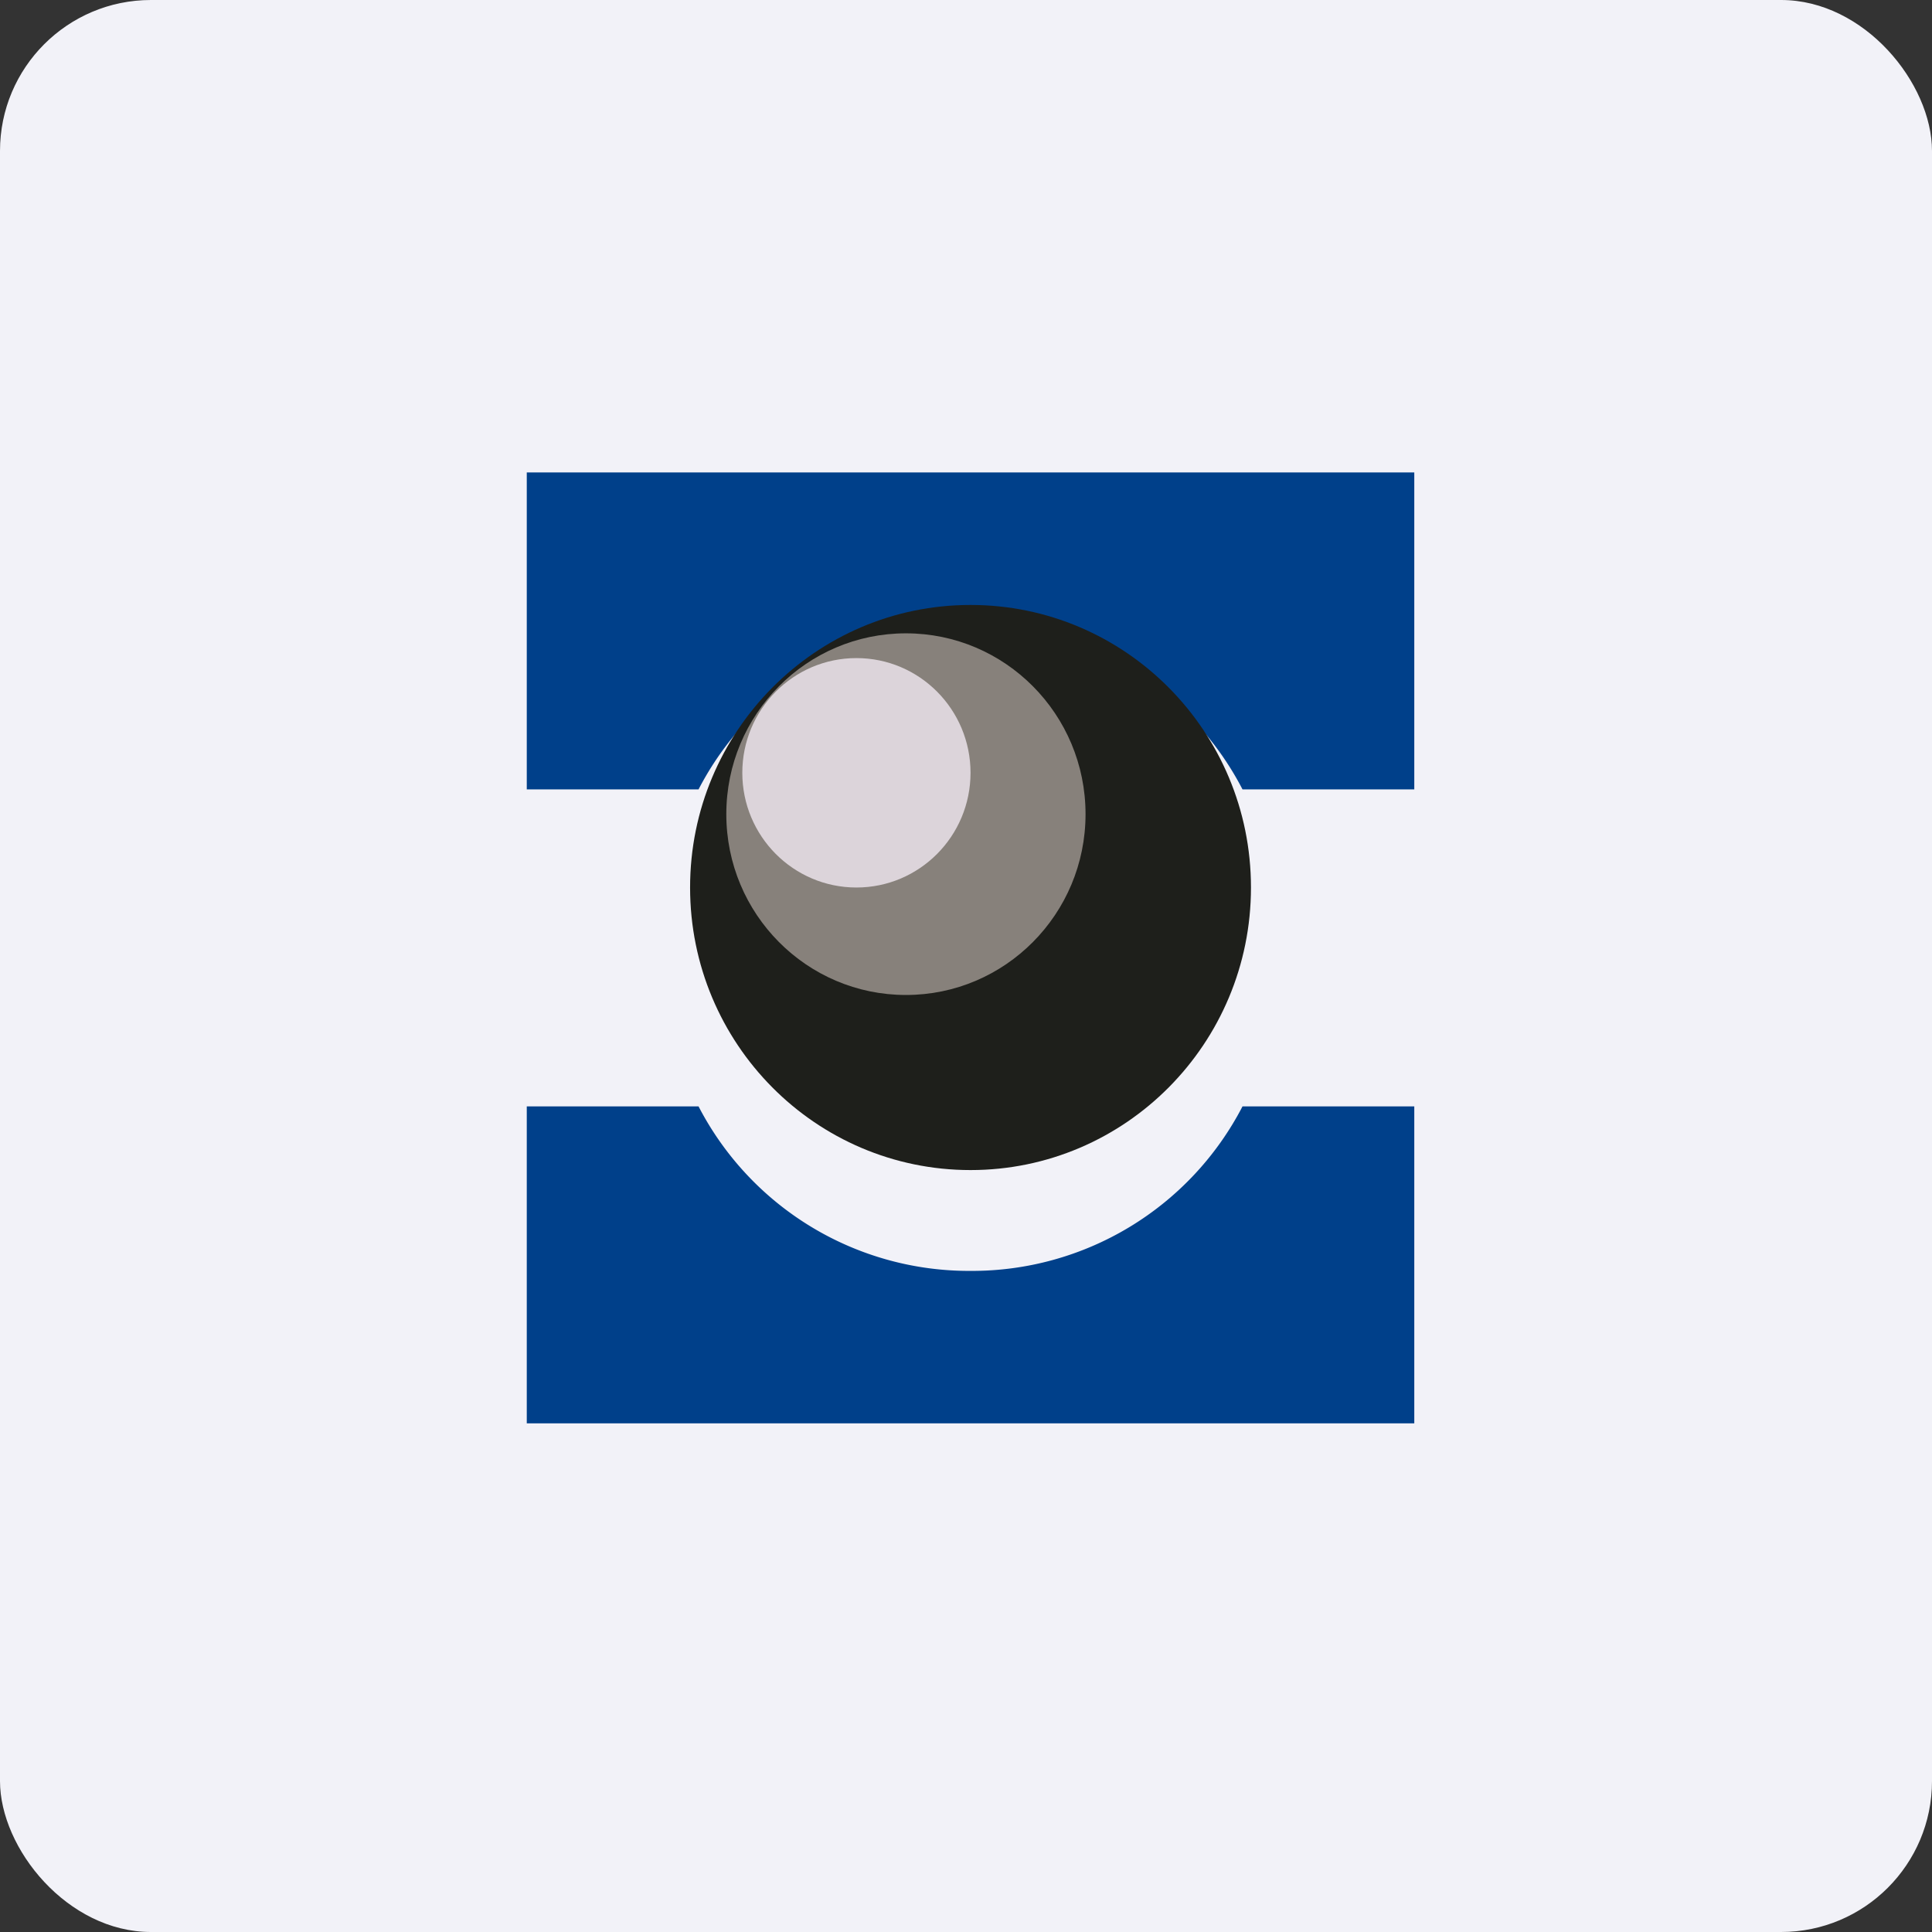 <!-- by FastBull --><svg xmlns="http://www.w3.org/2000/svg" width="64" height="64" viewBox="0 0 64 64"><rect x="0" y="0" width="64" height="64" fill="#333333" stroke="none"/><rect x="0" y="0" width="64" height="64" rx="5" ry="5" fill="#f2f2f8" /><path fill="#f2f2f8" d="M 2.75,2 L 61.55,2 L 61.55,60.80 L 2.75,60.80 L 2.75,2" /><path d="M 46.85,15.65 L 17.45,15.65 L 17.45,26.15 L 23.14,26.15 A 10.09,10.09 0 0,1 32.15,20.70 A 10.09,10.09 0 0,1 41.16,26.15 L 46.85,26.15 L 46.85,15.65 M 46.85,47.15 L 17.45,47.15 L 17.45,36.65 L 23.14,36.65 A 10.09,10.09 0 0,0 32.15,42.10 A 10.09,10.09 0 0,0 41.16,36.65 L 46.85,36.65 L 46.85,47.15" fill="#00408a" /><ellipse cx="32.15" cy="29.4" rx="9.29" ry="9.36" fill="#1e1f1b" /><ellipse cx="30.01" cy="26.97" rx="5.95" ry="5.99" fill="#87817b" /><ellipse cx="28.37" cy="25.6" rx="3.78" ry="3.8" fill="#dcd4da" /></svg>